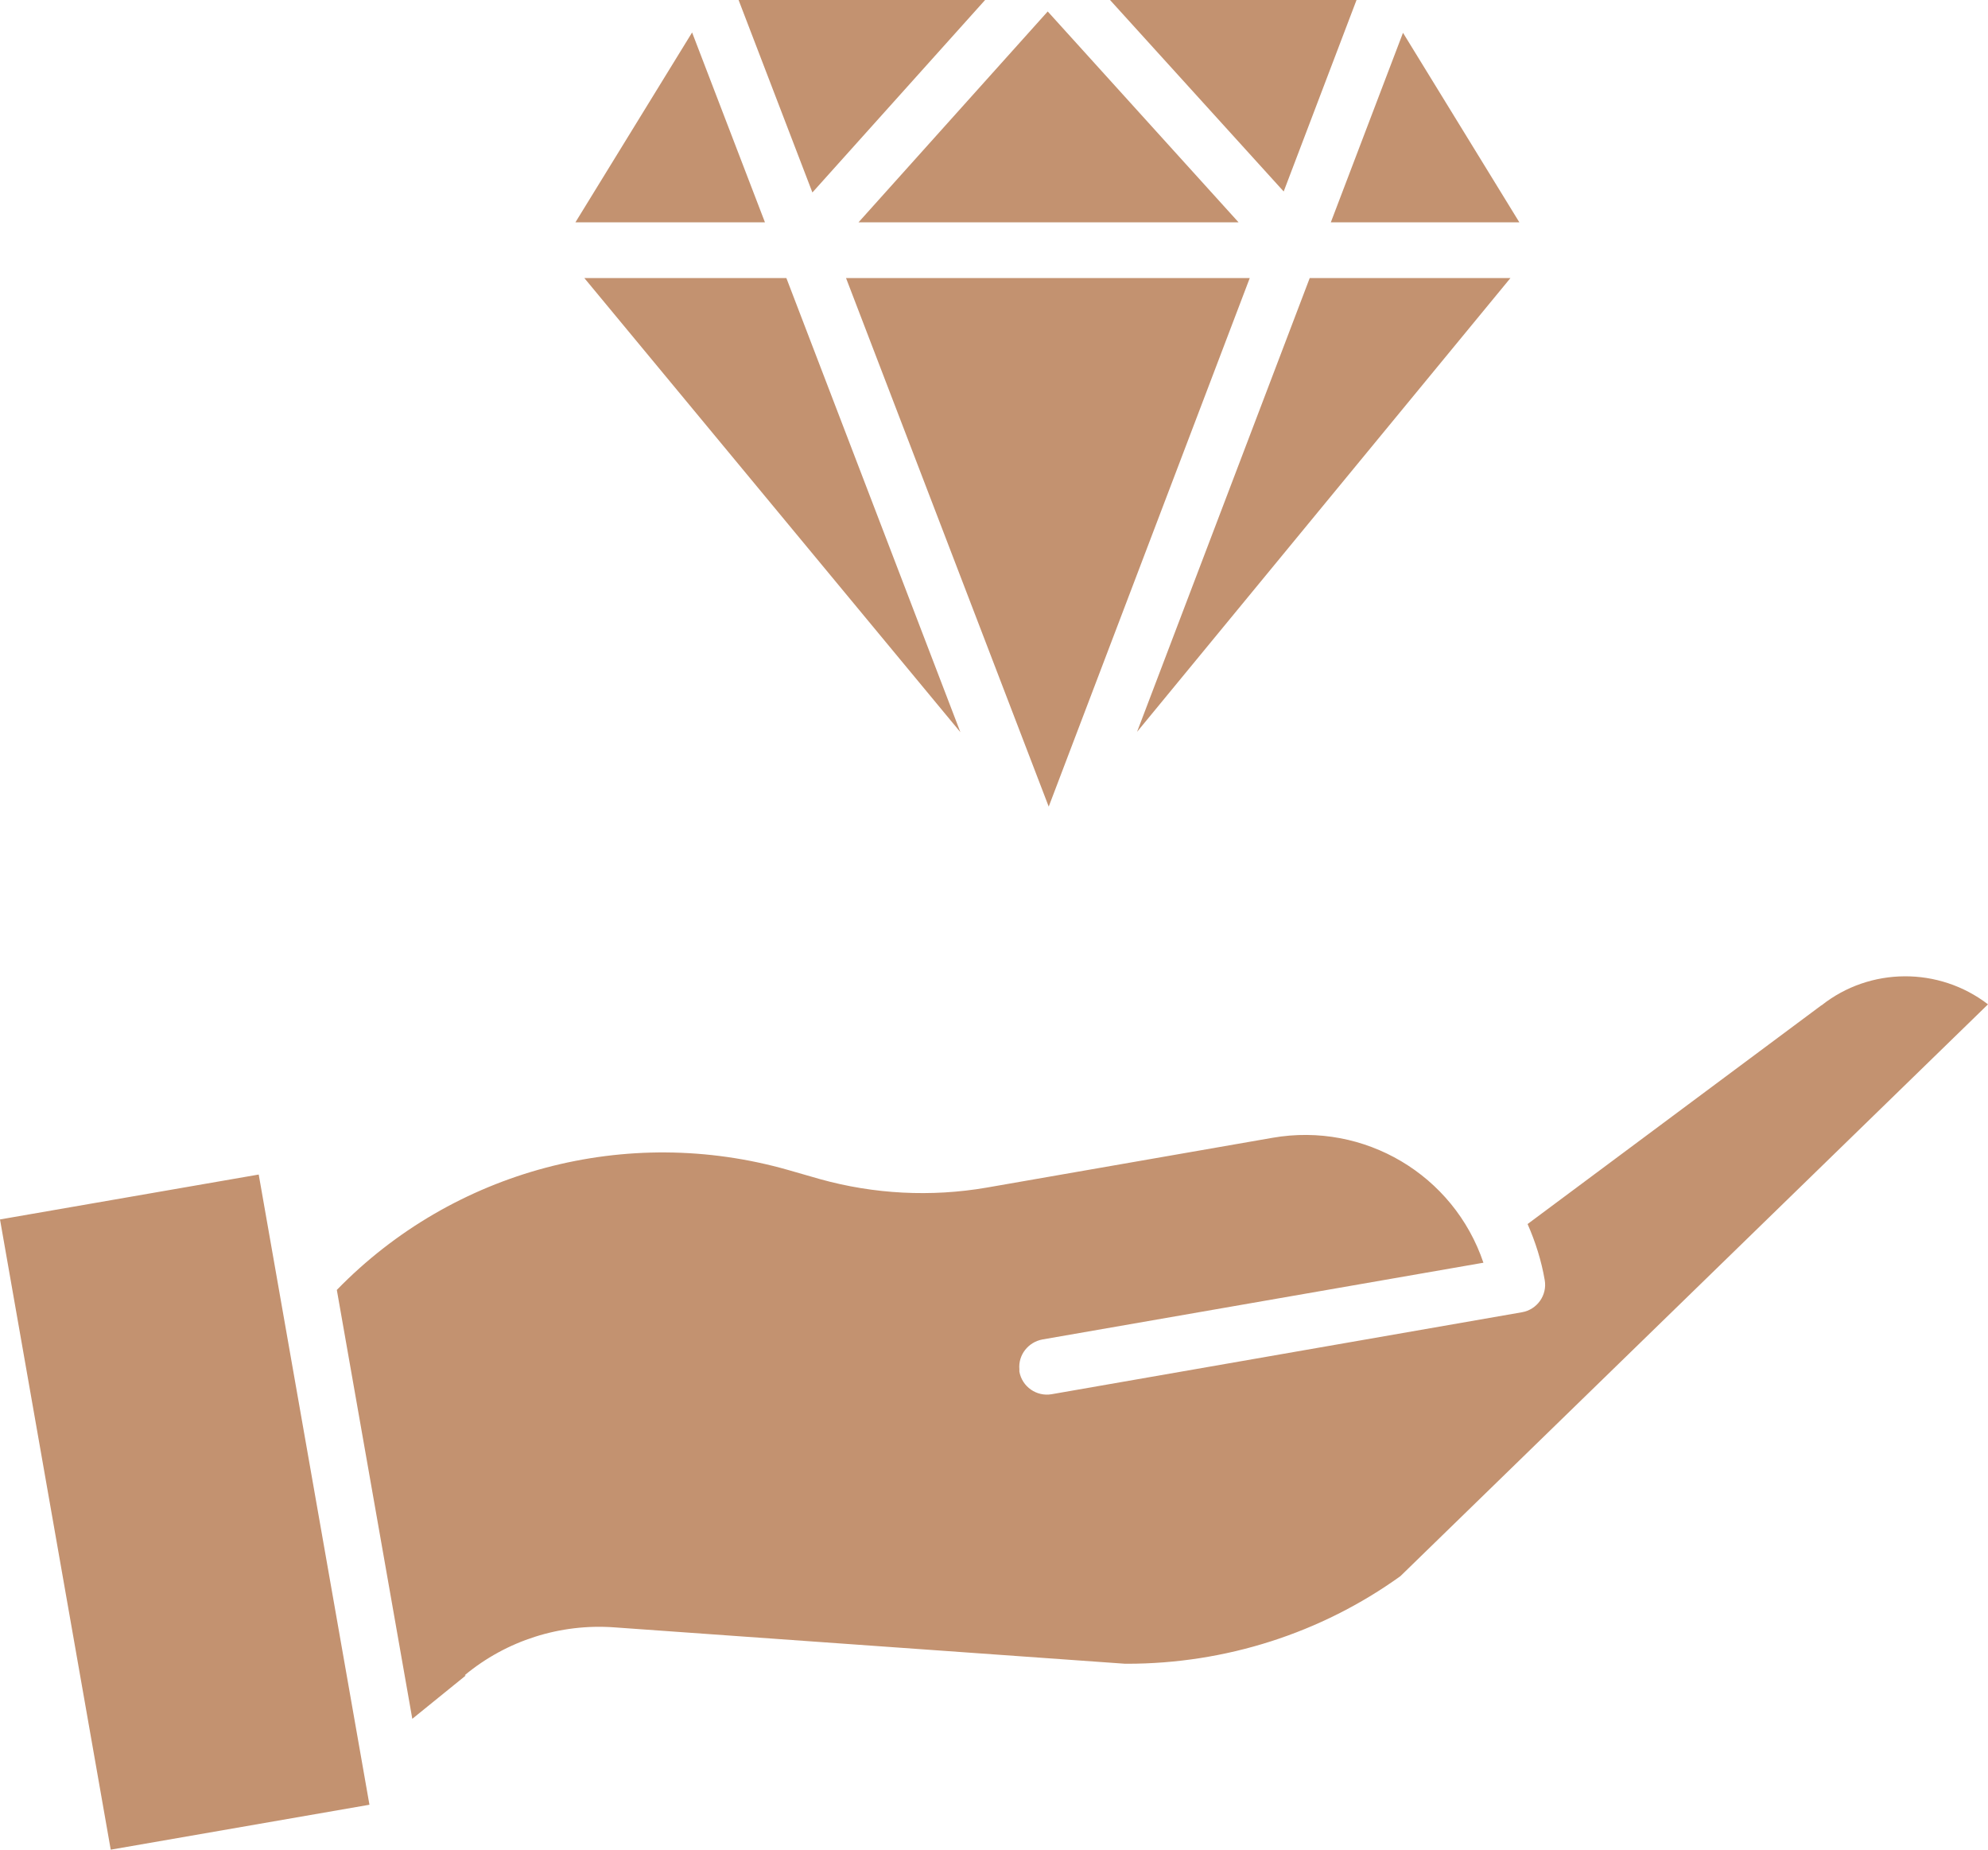 <svg width="86" height="80" viewBox="0 0 86 80" fill="none" xmlns="http://www.w3.org/2000/svg">
<path d="M0 52.742L11.192 50.8L15.982 78.057L4.79 80L0 52.742ZM20.103 72.455C21.913 70.952 24.237 70.215 26.576 70.385L48.674 71.959H48.76C53.009 71.959 57.143 70.64 60.579 68.172L86 43.439C83.876 41.808 80.896 41.822 78.8 43.482C78.8 43.482 78.786 43.482 78.772 43.496L66.083 52.941C66.425 53.721 66.681 54.529 66.824 55.366C66.938 56.018 66.496 56.642 65.84 56.756L45.495 60.301C44.839 60.415 44.212 59.975 44.098 59.323C44.098 59.294 44.098 59.252 44.098 59.224C44.041 58.599 44.483 58.046 45.096 57.933L64.172 54.614C62.889 50.814 59.025 48.516 55.047 49.211L42.672 51.367C40.277 51.778 37.81 51.65 35.472 50.998L34.089 50.601C27.117 48.615 19.618 50.601 14.571 55.791L17.836 74.341L20.146 72.469L20.103 72.455ZM29.94 1.404L24.893 9.615H33.091L29.94 1.404ZM25.278 12.026L41.546 31.668L34.018 12.026H25.292H25.278ZM54.064 12.026H36.599L45.367 34.887L54.064 12.026ZM65.726 9.615L60.693 1.418L57.571 9.615H65.726ZM56.658 12.026L49.188 31.654L65.341 12.026H56.644H56.658ZM42.615 0H31.951L35.144 8.325L42.615 0ZM58.683 0H48.019L55.532 8.282L58.683 0ZM53.579 9.615L45.324 0.496L37.14 9.615H53.593H53.579Z" fill="#C39270"/>
</svg>
